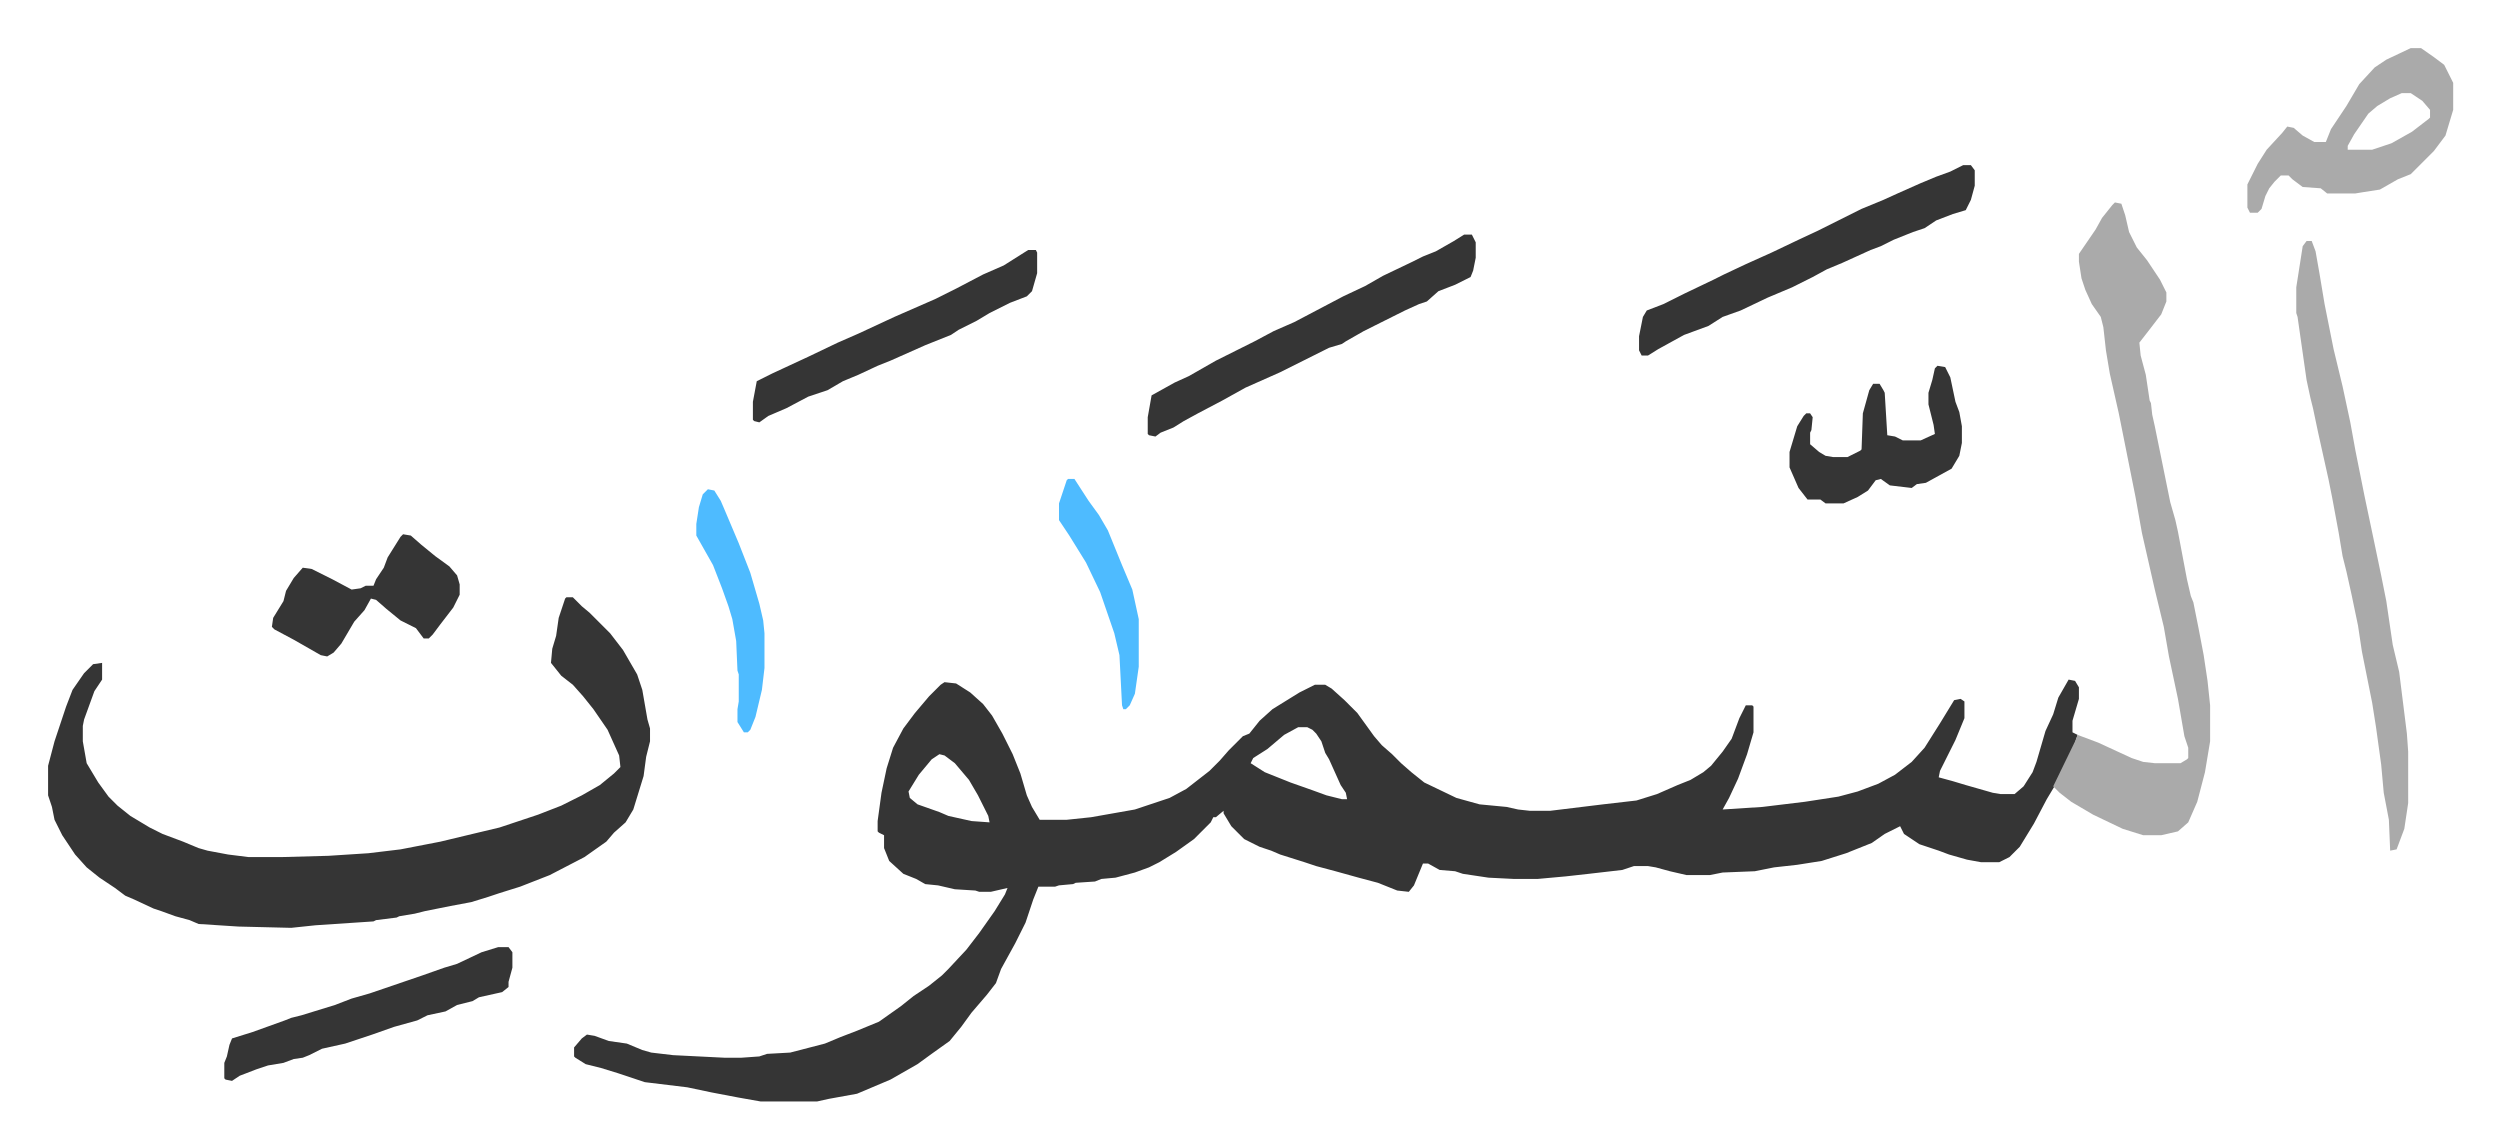<svg xmlns="http://www.w3.org/2000/svg" viewBox="-37.4 298.6 1943.8 892.8">
    <path fill="#353535" id="rule_normal" d="m1571 827 5 1 3 5v9l-5 17v9l4 2-3 9-15 31-6 10-10 19-11 18-8 8-8 4h-14l-11-2-14-4-8-3-15-5-12-8-3-6-12 6-10 7-20 8-19 6-19 3-18 2-15 3-25 1-10 2h-18l-13-3-11-3-6-1h-11l-9 3-26 3-18 2-22 2h-18l-20-1-20-3-6-2-12-1-9-5h-4l-7 17-4 5-9-1-15-6-15-4-18-5-15-4-9-3-19-6-7-3-9-3-12-6-10-10-6-10v-2l-6 5h-2l-2 4-13 13-14 10-13 8-8 4-11 4-15 4-11 1-5 2-15 1-2 1-11 1-3 1h-13l-4 10-6 18-8 16-11 20-4 11-7 9-12 14-8 11-9 11-14 10-11 8-21 12-26 11-22 4-9 2h-44l-17-3-21-4-19-4-33-4-12-4-9-3-13-4-12-3-8-5-1-1v-7l6-7 4-3 6 1 11 4 14 2 12 5 7 2 17 2 40 2h13l14-1 6-2 18-1 27-7 12-5 13-5 17-7 17-12 10-8 12-8 10-8 5-5 14-15 10-13 12-17 8-13 2-5-13 3h-9l-3-1-16-1-13-3-10-1-7-4-10-4-11-10-4-10v-10l-4-2-1-1v-8l3-22 4-19 5-16 8-15 9-12 11-13 9-9 3-2 9 1 11 7 10 9 7 9 8 14 8 16 6 15 5 17 4 9 6 10h21l19-2 17-3 17-3 27-9 13-7 18-14 8-8 7-8 11-11 5-2 8-10 10-9 21-13 12-6h8l5 3 10 9 10 10 13 18 6 7 8 7 7 7 8 7 10 8 25 12 18 5 21 2 9 2 9 1h16l41-5 26-3 16-5 16-7 10-4 10-6 6-5 9-11 7-10 6-16 5-10h5l1 1v20l-5 17-7 19-7 15-5 9 31-2 33-4 26-4 15-4 16-6 13-7 13-10 10-11 12-19 11-18 5-1 3 2v13l-7 17-8 16-4 8-1 5 11 3 10 3 21 6 6 1h11l7-6 7-11 3-8 7-24 6-13 4-13zm-599 37-11 6-13 11-11 7-2 4 11 7 20 8 17 6 11 4 12 3h4l-1-5-4-6-9-20-3-5-3-9-4-6-3-3-4-2zm-279 21-6 4-10 12-8 13 1 5 6 5 17 6 7 3 18 4 14 1-1-5-8-16-7-12-11-13-8-6zM403 763h5l7 7 6 5 5 5 11 11 10 13 11 19 4 12 4 23 2 7v10l-3 12-2 15-8 26-6 10-9 8-6 7-17 12-27 14-23 9-16 5-9 3-13 4-16 3-20 4-8 2-12 2-2 1-16 2-2 1-45 3-19 2-41-1-31-2-7-3-11-3-11-4-6-2-15-7-7-3-8-6-12-8-10-8-9-10-10-15-6-12-2-10-3-9v-23l5-19 9-27 5-13 9-13 7-7 7-1v13l-6 9-8 22-1 5v12l3 17 9 15 8 11 7 7 10 8 15 9 10 5 16 6 12 5 7 2 16 3 16 2h25l37-1 31-2 25-3 31-6 25-6 21-5 30-10 18-7 16-8 14-8 11-9 5-5-1-9-9-20-11-16-8-10-8-9-9-7-8-10 1-11 3-10 2-14 5-15z"/>
    <path fill="#aaa" id="rule_hamzat_wasl" d="m1607 456 5 1 3 9 3 13 6 12 8 10 10 15 5 10v7l-4 10-10 13-7 9 1 10 4 15 3 20 1 2 1 9 2 9 12 59 4 14 2 9 7 37 3 13 2 5 4 20 4 21 3 20 2 19v28l-4 24-6 23-7 16-8 7-13 3h-14l-16-5-23-11-17-10-9-7-5-5 17-35 2-5 16 6 26 12 9 3 9 1h20l5-3 1-1v-8l-3-9-5-29-7-33-4-23-7-29-10-44-5-28-13-65-7-31-3-18-2-18-2-8-7-10-5-11-3-9-2-13v-6l13-19 5-9 8-10zm149 30h4l3 8 3 17 4 24 7 35 7 29 6 28 4 22 7 35 8 38 5 24 4 20 5 34 5 21 6 48 1 14v40l-3 20-6 16-5 1-1-24-4-21-2-22-4-29-3-19-8-40-3-20-5-24-4-18-3-12-3-18-5-27-3-15-8-36-4-19-2-8-3-14-7-49-1-3v-20l5-32z"/>
    <path fill="#353535" id="rule_normal" d="M1489 427h6l3 4v12l-3 11-4 8-10 3-13 5-9 6-9 3-15 6-10 5-8 3-22 10-12 5-11 6-16 8-19 8-21 10-14 5-11 7-19 7-20 11-8 5h-5l-2-4v-11l3-15 3-5 13-5 16-8 23-11 8-4 17-8 20-9 21-10 15-7 34-17 17-7 11-5 18-8 12-5 11-4zm-388 54h6l3 6v12l-2 10-2 5-12 6-13 5-9 8-6 2-11 5-6 3-10 5-16 8-14 8-3 2-10 3-38 19-27 12-18 10-19 10-11 6-8 5-10 4-4 3-5-1-1-1v-13l3-17 18-10 11-5 21-12 30-15 15-8 16-7 19-10 19-10 17-8 14-8 23-11 8-4 10-4 14-8z"/>
    <path fill="#aaa" id="rule_hamzat_wasl" d="M1837 336h8l10 7 8 6 7 14v21l-6 20-9 12-18 18-10 4-14 8-13 2-6 1h-22l-5-4-14-1-8-6-3-3h-6l-5 5-4 5-3 6-3 10-3 3h-6l-2-4v-18l8-16 7-11 12-13 4-5 5 1 7 6 9 5h9l4-10 12-18 10-17 12-13 9-6zm-7 35-9 4-10 6-7 6-11 16-5 9v3h19l15-5 16-9 13-10 1-1v-6l-6-7-9-6z"/>
    <path fill="#353535" id="rule_normal" d="M350 1035h8l3 4v12l-3 11v4l-5 4-18 4-5 3-12 3-9 5-14 3-8 4-18 5-17 6-12 4-9 3-18 4-10 5-5 2-7 1-8 3-12 2-9 3-13 5-6 4-5-1-1-1v-12l2-5 2-9 2-5 16-5 25-9 5-2 8-2 26-8 13-5 14-4 41-14 17-6 10-3 19-9zm412-542h6l1 2v16l-4 14-4 4-13 5-16 8-10 6-8 4-6 3-6 4-20 8-27 12-10 4-15 7-12 5-12 7-15 5-17 9-14 6-7 5-4-1-1-1v-14l3-16 12-6 28-13 23-11 16-7 28-13 32-14 16-8 21-11 16-7zM276 714l6 1 8 7 11 9 11 8 6 7 2 7v8l-5 10-10 13-6 8-3 3h-4l-6-8-12-6-11-9-8-7-4-1-5 9-8 9-10 17-6 7-5 3-5-1-21-12-15-8-2-2 1-7 8-13 2-8 6-10 7-8 7 1 16 8 15 8 7-1 4-2h6l2-5 6-9 3-8 10-16zm1193-131 6 1 4 8 4 19 3 8 2 11v13l-2 10-6 10-20 11-7 1-4 3-17-2-7-5-4 1-6 8-8 5-11 5h-14l-4-3h-10l-7-9-7-16v-12l6-20 5-8 2-2h3l2 3-1 10-1 2v9l7 6 5 3 6 1h11l10-5 1-1 1-28 5-18 3-5h5l3 5 1 2 2 33 6 1 6 3h14l11-5-1-7-4-16v-9l3-10 2-9z"/>
    <path fill="#4ebbff" id="rule_madd_normal_2_vowels" d="m513 679 5 1 5 8 3 7 11 26 9 23 7 24 3 13 1 10v27l-2 17-5 21-4 10-2 2h-3l-5-8v-10l1-6v-21l-1-3-1-23-3-17-3-10-5-14-7-18-13-23v-9l2-13 3-10zm280-8h5l11 17 8 11 7 12 11 27 8 19 5 23v37l-3 21-4 9-3 3h-2l-1-3-2-39-4-17-11-32-11-23-13-21-8-12v-13l6-18z"/>
</svg>

